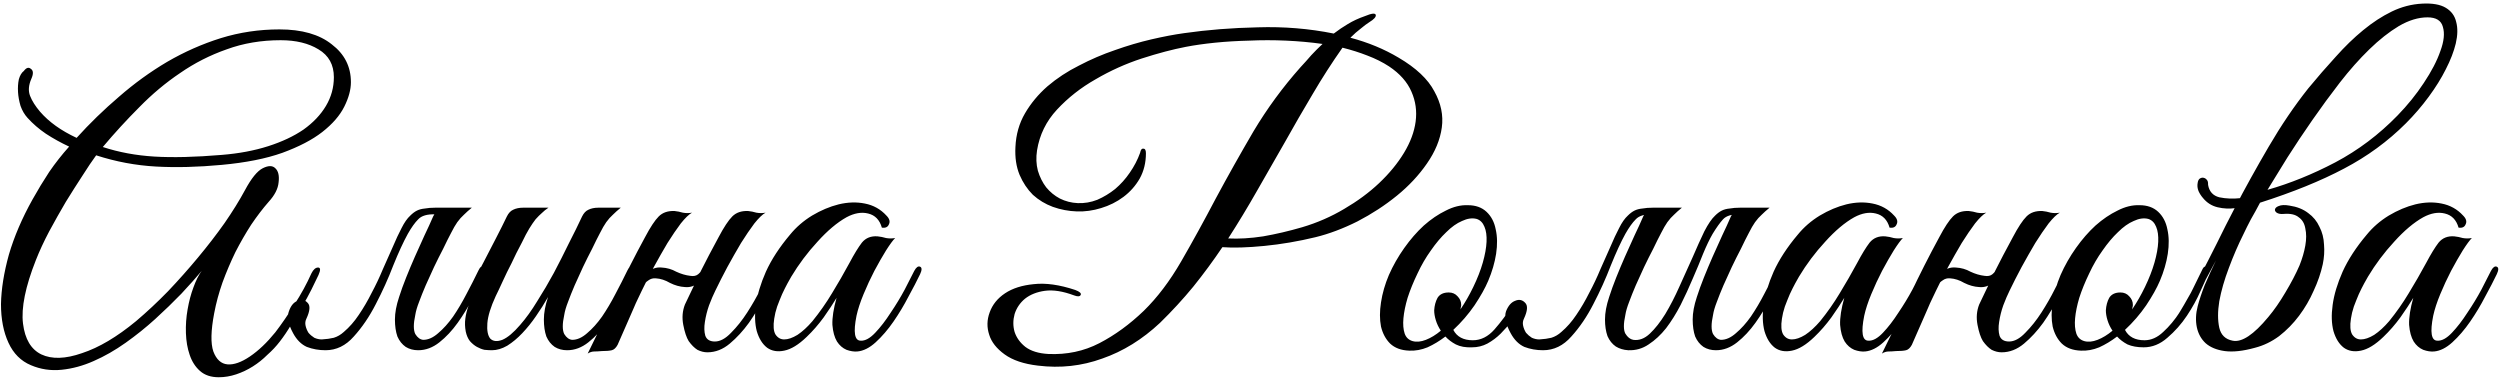 <?xml version="1.0" encoding="UTF-8"?> <svg xmlns="http://www.w3.org/2000/svg" width="385" height="59" viewBox="0 0 385 59" fill="none"><path d="M54.04 12.656C54.04 13.808 53.699 15.067 53.016 16.432C52.333 17.797 51.203 19.099 49.624 20.336C48.088 21.531 46.04 22.597 43.48 23.536C40.963 24.432 37.848 25.051 34.136 25.392C30.509 25.733 27.139 25.819 24.024 25.648C20.909 25.477 17.837 24.901 14.808 23.92C14.211 24.731 13.507 25.776 12.696 27.056C11.885 28.293 11.032 29.637 10.136 31.088C9.283 32.539 8.429 34.053 7.576 35.632C6.765 37.168 6.083 38.64 5.528 40.048C3.907 44.144 3.245 47.408 3.544 49.84C3.843 52.229 4.781 53.808 6.36 54.576C7.981 55.344 10.072 55.28 12.632 54.384C15.235 53.531 18.008 51.888 20.952 49.456C22.616 48.048 24.259 46.512 25.88 44.848C27.501 43.141 29.037 41.413 30.488 39.664C31.981 37.872 33.347 36.101 34.584 34.352C35.821 32.56 36.867 30.875 37.72 29.296C38.701 27.461 39.619 26.331 40.472 25.904C41.325 25.477 41.965 25.477 42.392 25.904C42.861 26.331 43.032 27.056 42.904 28.08C42.819 29.061 42.307 30.064 41.368 31.088C40.472 32.112 39.576 33.285 38.68 34.608C37.827 35.931 37.016 37.339 36.248 38.832C35.523 40.325 34.861 41.883 34.264 43.504C33.709 45.083 33.283 46.661 32.984 48.24C32.472 50.928 32.429 52.891 32.856 54.128C33.325 55.365 34.051 56.027 35.032 56.112C36.013 56.197 37.165 55.792 38.488 54.896C39.811 54 41.112 52.763 42.392 51.184C43.373 49.904 44.355 48.475 45.336 46.896C46.36 45.317 47.235 43.717 47.96 42.096C48.259 41.499 48.6 41.2 48.984 41.2C49.368 41.2 49.389 41.584 49.048 42.352C48.749 42.992 48.387 43.739 47.96 44.592C47.533 45.445 47.043 46.341 46.488 47.28C45.976 48.176 45.421 49.093 44.824 50.032C44.269 50.971 43.693 51.824 43.096 52.592C42.541 53.317 41.901 54 41.176 54.64C40.493 55.323 39.747 55.92 38.936 56.432C38.125 56.944 37.272 57.349 36.376 57.648C35.48 57.947 34.584 58.096 33.688 58.096C32.493 58.096 31.533 57.776 30.808 57.136C30.083 56.496 29.549 55.664 29.208 54.64C28.867 53.659 28.675 52.549 28.632 51.312C28.589 50.075 28.675 48.859 28.888 47.664C29.101 46.427 29.4 45.296 29.784 44.272C30.168 43.205 30.595 42.352 31.064 41.712C30.211 42.736 29.165 43.909 27.928 45.232C26.691 46.512 25.347 47.813 23.896 49.136C22.488 50.416 20.973 51.632 19.352 52.784C17.731 53.936 16.088 54.875 14.424 55.6C12.803 56.325 11.16 56.773 9.496 56.944C7.832 57.115 6.253 56.88 4.76 56.24C3.224 55.6 2.072 54.448 1.304 52.784C0.536 51.12 0.152 49.136 0.152 46.832C0.195 44.528 0.6 41.989 1.368 39.216C2.179 36.443 3.395 33.605 5.016 30.704C5.827 29.253 6.68 27.845 7.576 26.48C8.515 25.115 9.539 23.813 10.648 22.576C9.368 21.979 8.173 21.317 7.064 20.592C5.997 19.867 5.059 19.056 4.248 18.16C3.779 17.648 3.416 17.029 3.16 16.304C2.947 15.579 2.819 14.875 2.776 14.192C2.733 13.467 2.776 12.805 2.904 12.208C3.075 11.611 3.331 11.184 3.672 10.928C4.056 10.416 4.419 10.309 4.76 10.608C5.144 10.864 5.165 11.376 4.824 12.144C4.397 13.125 4.333 14 4.632 14.768C4.931 15.536 5.443 16.347 6.168 17.2C7.533 18.779 9.411 20.123 11.8 21.232C13.805 19.013 15.981 16.901 18.328 14.896C20.675 12.848 23.149 11.056 25.752 9.52C28.397 7.984 31.149 6.768 34.008 5.872C36.909 4.976 39.917 4.528 43.032 4.528C46.488 4.528 49.176 5.296 51.096 6.832C53.059 8.325 54.04 10.267 54.04 12.656ZM51.416 11.888C51.416 9.968 50.627 8.539 49.048 7.6C47.512 6.661 45.571 6.192 43.224 6.192C40.237 6.192 37.464 6.661 34.904 7.6C32.344 8.496 29.955 9.712 27.736 11.248C25.517 12.741 23.427 14.491 21.464 16.496C19.501 18.459 17.624 20.507 15.832 22.64C18.307 23.451 20.952 23.941 23.768 24.112C26.627 24.283 30.083 24.197 34.136 23.856C36.781 23.643 39.171 23.195 41.304 22.512C43.437 21.829 45.251 20.976 46.744 19.952C48.237 18.885 49.389 17.669 50.2 16.304C51.011 14.939 51.416 13.467 51.416 11.888ZM66.707 33.328C66.963 32.816 67.282 32.475 67.666 32.304C68.093 32.091 68.605 31.984 69.203 31.984H72.659C72.189 32.368 71.784 32.731 71.442 33.072C71.101 33.371 70.76 33.755 70.418 34.224C70.12 34.651 69.8 35.205 69.459 35.888C69.117 36.528 68.712 37.339 68.243 38.32C67.773 39.216 67.304 40.155 66.835 41.136C66.408 42.075 65.981 43.013 65.555 43.952C65.171 44.848 64.829 45.701 64.531 46.512C64.232 47.28 64.04 47.941 63.955 48.496C63.656 49.861 63.656 50.843 63.955 51.44C64.296 51.995 64.701 52.293 65.171 52.336C65.939 52.336 66.707 51.995 67.475 51.312C68.285 50.629 69.053 49.776 69.778 48.752C70.504 47.685 71.186 46.533 71.826 45.296C72.509 44.016 73.128 42.8 73.683 41.648C73.939 41.093 74.216 40.901 74.514 41.072C74.856 41.2 74.877 41.584 74.579 42.224C74.067 43.333 73.469 44.571 72.787 45.936C72.104 47.259 71.336 48.517 70.483 49.712C69.629 50.907 68.691 51.909 67.666 52.72C66.642 53.531 65.555 53.936 64.403 53.936C63.677 53.936 63.037 53.765 62.483 53.424C61.928 53.04 61.501 52.507 61.203 51.824C60.947 51.099 60.819 50.224 60.819 49.2C60.819 48.176 61.032 47.024 61.459 45.744C61.757 44.805 62.12 43.803 62.547 42.736C62.973 41.669 63.421 40.603 63.891 39.536C64.403 38.427 64.893 37.339 65.362 36.272C65.874 35.205 66.323 34.224 66.707 33.328ZM52.947 51.12C53.8 50.395 54.568 49.52 55.251 48.496C55.976 47.429 56.637 46.299 57.234 45.104C57.874 43.909 58.45 42.693 58.962 41.456C59.517 40.219 60.029 39.067 60.498 38C60.968 36.891 61.416 35.931 61.843 35.12C62.269 34.267 62.717 33.627 63.187 33.2C63.528 32.859 63.869 32.603 64.21 32.432C64.552 32.261 64.957 32.155 65.427 32.112C65.896 32.027 66.429 31.984 67.026 31.984C67.666 31.984 68.456 31.984 69.394 31.984C69.565 31.984 69.587 32.048 69.459 32.176C69.331 32.261 69.138 32.368 68.882 32.496C68.626 32.624 68.306 32.752 67.922 32.88C67.581 32.965 67.282 33.008 67.026 33.008C65.789 32.965 64.915 33.221 64.403 33.776C63.891 34.288 63.357 35.035 62.803 36.016C62.12 37.253 61.373 38.875 60.562 40.88C59.794 42.885 58.898 44.869 57.874 46.832C56.893 48.752 55.763 50.416 54.483 51.824C53.245 53.232 51.794 53.936 50.13 53.936C49.106 53.936 48.147 53.765 47.251 53.424C46.397 53.04 45.693 52.336 45.139 51.312C44.37 49.904 44.157 48.773 44.498 47.92C44.797 47.067 45.245 46.533 45.843 46.32C46.44 46.064 46.952 46.171 47.379 46.64C47.805 47.067 47.741 47.877 47.187 49.072C47.016 49.413 46.973 49.776 47.059 50.16C47.144 50.544 47.293 50.907 47.507 51.248C47.763 51.547 48.061 51.803 48.403 52.016C48.786 52.187 49.17 52.272 49.554 52.272C50.28 52.229 50.898 52.144 51.41 52.016C51.965 51.845 52.477 51.547 52.947 51.12ZM97.517 42.224C97.005 43.333 96.408 44.571 95.725 45.936C95.042 47.259 94.274 48.517 93.421 49.712C92.568 50.907 91.629 51.909 90.605 52.72C89.581 53.531 88.493 53.936 87.341 53.936C86.616 53.936 85.976 53.765 85.421 53.424C84.866 53.04 84.44 52.507 84.141 51.824C83.885 51.099 83.757 50.224 83.757 49.2C83.757 48.176 83.97 47.024 84.397 45.744C83.842 46.725 83.224 47.707 82.541 48.688C81.901 49.627 81.197 50.501 80.429 51.312C79.704 52.08 78.936 52.72 78.125 53.232C77.314 53.701 76.525 53.936 75.757 53.936C75.416 53.936 75.032 53.915 74.605 53.872C74.221 53.787 73.837 53.637 73.453 53.424C73.069 53.211 72.706 52.912 72.365 52.528C72.066 52.144 71.853 51.653 71.725 51.056C71.597 50.373 71.576 49.712 71.661 49.072C71.746 48.432 71.896 47.813 72.109 47.216C72.365 46.576 72.642 45.979 72.941 45.424C73.282 44.827 73.602 44.229 73.901 43.632C73.688 43.632 73.474 43.568 73.261 43.44C73.09 43.312 73.112 43.035 73.325 42.608C73.538 42.267 73.73 41.904 73.901 41.52C74.072 41.136 74.264 40.752 74.477 40.368C75.117 39.131 75.757 37.893 76.397 36.656C77.037 35.419 77.592 34.309 78.061 33.328C78.317 32.816 78.637 32.475 79.021 32.304C79.448 32.091 79.96 31.984 80.557 31.984H84.461C84.077 32.24 83.736 32.517 83.437 32.816C83.138 33.072 82.818 33.392 82.477 33.776C82.178 34.16 81.858 34.629 81.517 35.184C81.176 35.739 80.792 36.464 80.365 37.36C79.768 38.469 79.234 39.536 78.765 40.56C78.296 41.456 77.848 42.373 77.421 43.312C76.994 44.251 76.632 45.019 76.333 45.616C75.565 47.28 75.138 48.667 75.053 49.776C74.968 50.885 75.117 51.675 75.501 52.144C75.928 52.571 76.546 52.635 77.357 52.336C78.168 51.995 79.085 51.227 80.109 50.032C81.005 49.008 81.88 47.792 82.733 46.384C83.629 44.976 84.482 43.525 85.293 42.032C86.104 40.496 86.872 38.981 87.597 37.488C88.365 35.995 89.048 34.608 89.645 33.328C89.901 32.816 90.221 32.475 90.605 32.304C91.032 32.091 91.544 31.984 92.141 31.984H95.597C95.128 32.368 94.722 32.731 94.381 33.072C94.04 33.371 93.698 33.755 93.357 34.224C93.058 34.651 92.738 35.205 92.397 35.888C92.056 36.528 91.65 37.339 91.181 38.32C90.712 39.216 90.242 40.155 89.773 41.136C89.346 42.075 88.92 43.013 88.493 43.952C88.109 44.848 87.768 45.701 87.469 46.512C87.17 47.28 86.978 47.941 86.893 48.496C86.594 49.861 86.594 50.843 86.893 51.44C87.234 51.995 87.64 52.293 88.109 52.336C88.877 52.336 89.645 51.995 90.413 51.312C91.224 50.629 91.992 49.776 92.717 48.752C93.442 47.685 94.125 46.533 94.765 45.296C95.448 44.016 96.066 42.8 96.621 41.648C96.877 41.093 97.154 40.901 97.453 41.072C97.794 41.2 97.816 41.584 97.517 42.224ZM98.824 44.784C98.568 45.339 98.355 45.787 98.184 46.128C98.013 46.469 97.821 46.896 97.608 47.408C97.395 47.92 97.096 48.603 96.712 49.456C96.328 50.309 95.795 51.525 95.112 53.104C94.856 53.573 94.557 53.851 94.216 53.936C93.875 54.021 93.363 54.064 92.68 54.064C92.211 54.107 91.827 54.128 91.528 54.128C91.187 54.128 90.845 54.235 90.504 54.448C92.04 51.376 93.491 48.347 94.856 45.36C96.264 42.373 97.757 39.429 99.336 36.528C100.147 34.992 100.851 33.925 101.448 33.328C102.045 32.731 102.856 32.453 103.88 32.496C104.307 32.539 104.733 32.624 105.16 32.752C105.629 32.837 106.099 32.837 106.568 32.752C106.099 33.008 105.523 33.563 104.84 34.416C104.2 35.269 103.517 36.272 102.792 37.424C102.109 38.576 101.405 39.813 100.68 41.136C99.997 42.416 99.379 43.632 98.824 44.784ZM110.152 44.784C109.853 45.381 109.533 46.128 109.192 47.024C108.893 47.877 108.68 48.731 108.552 49.584C108.424 50.395 108.445 51.099 108.616 51.696C108.829 52.293 109.32 52.592 110.088 52.592C110.899 52.592 111.731 52.144 112.584 51.248C113.48 50.352 114.312 49.307 115.08 48.112C115.848 46.917 116.531 45.723 117.128 44.528C117.768 43.291 118.259 42.331 118.6 41.648C118.856 41.093 119.133 40.901 119.432 41.072C119.773 41.2 119.795 41.584 119.496 42.224C119.027 43.205 118.429 44.379 117.704 45.744C117.021 47.109 116.232 48.432 115.336 49.712C114.44 50.949 113.459 52.016 112.392 52.912C111.325 53.808 110.173 54.256 108.936 54.256C108.424 54.256 107.912 54.128 107.4 53.872C106.931 53.573 106.483 53.125 106.056 52.528C105.715 51.973 105.437 51.141 105.224 50.032C105.011 48.923 105.096 47.877 105.48 46.896C105.992 45.829 106.44 44.891 106.824 44.08C107.208 43.227 107.592 42.416 107.976 41.648C108.36 40.88 108.765 40.091 109.192 39.28C109.619 38.469 110.109 37.552 110.664 36.528C111.475 34.992 112.179 33.925 112.776 33.328C113.373 32.731 114.184 32.453 115.208 32.496C115.635 32.539 116.061 32.624 116.488 32.752C116.957 32.837 117.427 32.837 117.896 32.752C117.427 33.008 116.851 33.563 116.168 34.416C115.528 35.269 114.845 36.272 114.12 37.424C113.437 38.576 112.733 39.813 112.008 41.136C111.325 42.416 110.707 43.632 110.152 44.784ZM109.064 41.264C108.808 41.989 108.36 42.693 107.72 43.376C107.08 44.016 106.333 44.293 105.48 44.208C104.712 44.165 103.944 43.952 103.176 43.568C102.451 43.141 101.725 42.907 101 42.864C100.573 42.821 100.189 42.928 99.848 43.184C99.507 43.397 99.251 43.675 99.08 44.016C99.037 44.101 98.867 44.144 98.568 44.144C98.269 44.144 98.163 44.08 98.248 43.952C98.589 43.312 99.059 42.672 99.656 42.032C100.296 41.392 101.043 41.115 101.896 41.2C102.707 41.243 103.453 41.456 104.136 41.84C104.861 42.181 105.587 42.395 106.312 42.48C106.824 42.565 107.229 42.48 107.528 42.224C107.827 41.968 108.083 41.648 108.296 41.264C108.381 41.179 108.552 41.136 108.808 41.136C109.064 41.136 109.149 41.179 109.064 41.264ZM141.694 42.224C141.225 43.205 140.627 44.357 139.902 45.68C139.219 47.003 138.451 48.283 137.598 49.52C136.745 50.757 135.827 51.824 134.846 52.72C133.907 53.573 132.969 54.043 132.03 54.128C131.518 54.171 130.963 54.085 130.366 53.872C129.769 53.616 129.278 53.189 128.894 52.592C128.51 51.952 128.275 51.099 128.19 50.032C128.147 48.923 128.361 47.536 128.83 45.872C128.318 46.725 127.657 47.728 126.846 48.88C126.035 49.989 125.161 50.992 124.222 51.888C122.985 53.083 121.833 53.787 120.766 54C119.742 54.213 118.867 54.064 118.142 53.552C117.417 52.997 116.883 52.144 116.542 50.992C116.243 49.84 116.201 48.496 116.414 46.96C116.627 45.381 117.139 43.675 117.95 41.84C118.803 39.963 120.041 38.064 121.662 36.144C122.601 34.992 123.731 34.011 125.054 33.2C126.419 32.389 127.785 31.813 129.15 31.472C130.558 31.131 131.902 31.088 133.182 31.344C134.505 31.6 135.614 32.219 136.51 33.2C136.979 33.669 137.107 34.117 136.894 34.544C136.723 34.971 136.361 35.141 135.806 35.056C135.465 33.861 134.761 33.136 133.694 32.88C132.67 32.624 131.561 32.816 130.366 33.456C128.915 34.267 127.422 35.525 125.886 37.232C124.35 38.896 123.006 40.688 121.854 42.608C121.726 42.821 121.534 43.163 121.278 43.632C121.022 44.101 120.745 44.656 120.446 45.296C120.19 45.893 119.934 46.533 119.678 47.216C119.465 47.856 119.315 48.475 119.23 49.072C119.059 50.181 119.123 50.992 119.422 51.504C119.763 52.016 120.211 52.272 120.766 52.272C121.363 52.272 122.046 52.037 122.814 51.568C123.582 51.056 124.35 50.352 125.118 49.456C126.227 48.091 127.23 46.661 128.126 45.168C129.065 43.632 129.961 42.075 130.814 40.496C131.539 39.131 132.179 38.085 132.734 37.36C133.331 36.635 134.142 36.315 135.166 36.4C135.593 36.443 136.019 36.528 136.446 36.656C136.915 36.741 137.385 36.741 137.854 36.656C137.513 36.997 137.043 37.637 136.446 38.576C135.891 39.472 135.294 40.517 134.654 41.712C134.057 42.864 133.502 44.059 132.99 45.296C132.478 46.533 132.115 47.643 131.902 48.624C131.39 51.184 131.603 52.464 132.542 52.464C133.225 52.507 133.971 52.101 134.782 51.248C135.593 50.395 136.382 49.371 137.15 48.176C137.961 46.981 138.686 45.787 139.326 44.592C139.966 43.355 140.457 42.395 140.798 41.712C141.097 41.157 141.395 40.944 141.694 41.072C141.993 41.2 141.993 41.584 141.694 42.224ZM215.384 8.88C218.072 10.459 219.906 12.187 220.888 14.064C221.912 15.899 222.296 17.755 222.04 19.632C221.784 21.509 221.016 23.365 219.736 25.2C218.498 26.992 216.962 28.635 215.128 30.128C213.293 31.621 211.266 32.944 209.048 34.096C206.829 35.205 204.674 36.016 202.584 36.528C199.938 37.168 197.314 37.616 194.712 37.872C192.109 38.128 189.954 38.192 188.248 38.064C186.84 40.155 185.346 42.181 183.768 44.144C182.189 46.064 180.482 47.92 178.648 49.712C175.917 52.272 172.952 54.107 169.752 55.216C166.594 56.368 163.288 56.731 159.832 56.304C157.656 56.048 155.949 55.472 154.712 54.576C153.474 53.68 152.685 52.677 152.343 51.568C151.959 50.416 151.981 49.264 152.407 48.112C152.834 46.917 153.623 45.936 154.776 45.168C155.928 44.4 157.4 43.931 159.192 43.76C161.026 43.547 163.16 43.845 165.592 44.656C166.274 44.912 166.552 45.168 166.424 45.424C166.296 45.68 165.954 45.701 165.4 45.488C163.693 44.848 162.2 44.613 160.92 44.784C159.682 44.955 158.658 45.36 157.848 46C157.08 46.64 156.546 47.429 156.248 48.368C155.992 49.307 155.992 50.224 156.248 51.12C156.546 52.016 157.101 52.784 157.911 53.424C158.765 54.064 159.938 54.427 161.432 54.512C164.29 54.64 166.914 54.085 169.304 52.848C171.693 51.611 173.976 49.947 176.152 47.856C178.242 45.808 180.162 43.269 181.912 40.24C183.661 37.211 185.432 33.989 187.224 30.576C189.058 27.163 191 23.707 193.048 20.208C195.138 16.709 197.549 13.424 200.28 10.352C200.877 9.712 201.432 9.093 201.944 8.496C202.498 7.899 203.074 7.323 203.672 6.768C201.837 6.512 199.96 6.341 198.04 6.256C196.12 6.171 194.242 6.171 192.408 6.256C190.573 6.299 188.802 6.405 187.096 6.576C185.432 6.747 183.938 6.96 182.616 7.216C180.61 7.6 178.349 8.197 175.832 9.008C173.357 9.819 170.989 10.885 168.728 12.208C166.466 13.488 164.482 15.045 162.776 16.88C161.112 18.672 160.088 20.763 159.704 23.152C159.533 24.261 159.576 25.307 159.832 26.288C160.13 27.269 160.557 28.123 161.112 28.848C161.709 29.573 162.413 30.149 163.224 30.576C164.077 31.003 164.994 31.237 165.976 31.28C167 31.323 168.002 31.152 168.984 30.768C169.965 30.341 170.882 29.787 171.736 29.104C172.589 28.379 173.336 27.547 173.976 26.608C174.658 25.627 175.192 24.603 175.576 23.536C175.661 23.067 175.832 22.853 176.088 22.896C176.344 22.896 176.472 23.131 176.472 23.6C176.472 25.051 176.152 26.352 175.512 27.504C174.872 28.613 174.04 29.552 173.016 30.32C171.992 31.088 170.84 31.664 169.56 32.048C168.322 32.432 167.085 32.603 165.848 32.56C164.568 32.517 163.33 32.283 162.135 31.856C160.984 31.429 159.96 30.811 159.064 30C158.21 29.147 157.528 28.123 157.016 26.928C156.504 25.691 156.29 24.261 156.376 22.64C156.461 20.72 156.952 18.992 157.848 17.456C158.744 15.92 159.896 14.533 161.304 13.296C162.754 12.059 164.376 10.992 166.168 10.096C167.96 9.157 169.794 8.368 171.672 7.728C173.592 7.045 175.469 6.491 177.304 6.064C179.138 5.637 180.824 5.317 182.36 5.104C185.944 4.592 189.72 4.293 193.688 4.208C197.698 4.08 201.602 4.4 205.4 5.168C206.125 4.613 206.85 4.123 207.576 3.696C208.344 3.227 209.218 2.821 210.2 2.48C211.224 2.053 211.778 1.989 211.864 2.288C211.949 2.587 211.608 2.971 210.84 3.44C210.498 3.653 210.072 3.973 209.56 4.4C209.048 4.784 208.514 5.253 207.96 5.808C210.69 6.533 213.165 7.557 215.384 8.88ZM213.912 10.224C212.93 9.584 211.821 9.029 210.584 8.56C209.389 8.091 208.109 7.685 206.744 7.344C205.122 9.648 203.586 12.037 202.136 14.512C200.685 16.944 199.256 19.419 197.848 21.936C196.44 24.411 195.01 26.907 193.56 29.424C192.152 31.899 190.68 34.331 189.144 36.72C190.765 36.805 192.557 36.699 194.52 36.4C196.482 36.059 198.488 35.589 200.536 34.992C202.84 34.309 204.994 33.371 207 32.176C209.048 30.981 210.84 29.659 212.376 28.208C213.954 26.715 215.234 25.157 216.216 23.536C217.197 21.915 217.794 20.315 218.007 18.736C218.221 17.115 218.008 15.579 217.368 14.128C216.728 12.635 215.576 11.333 213.912 10.224ZM222.593 51.824C221.697 52.507 220.78 53.061 219.841 53.488C218.902 53.872 217.964 54.043 217.025 54C215.788 53.957 214.806 53.595 214.081 52.912C213.398 52.229 212.929 51.355 212.673 50.288C212.46 49.179 212.46 47.941 212.673 46.576C212.886 45.168 213.292 43.76 213.889 42.352C214.529 40.901 215.318 39.515 216.257 38.192C217.196 36.869 218.198 35.717 219.265 34.736C220.374 33.755 221.505 32.987 222.657 32.432C223.809 31.835 224.94 31.557 226.049 31.6C227.244 31.6 228.204 31.941 228.929 32.624C229.654 33.307 230.124 34.203 230.337 35.312C230.593 36.421 230.614 37.68 230.401 39.088C230.188 40.453 229.782 41.84 229.185 43.248C228.716 44.357 228.012 45.616 227.073 47.024C226.134 48.389 225.046 49.648 223.809 50.8C224.364 51.867 225.366 52.4 226.817 52.4C228.054 52.4 229.164 51.845 230.145 50.736C231.126 49.627 232.108 48.304 233.089 46.768C233.302 46.469 233.58 46.384 233.921 46.512C234.305 46.597 234.369 46.875 234.113 47.344C233.772 47.984 233.345 48.667 232.833 49.392C232.321 50.075 231.745 50.736 231.105 51.376C230.508 51.973 229.825 52.485 229.057 52.912C228.332 53.296 227.542 53.488 226.689 53.488C225.708 53.531 224.876 53.381 224.193 53.04C223.553 52.699 223.02 52.293 222.593 51.824ZM227.393 33.712C226.71 33.541 225.964 33.648 225.153 34.032C224.342 34.373 223.532 34.949 222.721 35.76C221.91 36.528 221.121 37.467 220.353 38.576C219.585 39.643 218.902 40.816 218.305 42.096C217.665 43.419 217.153 44.677 216.769 45.872C216.428 47.024 216.214 48.069 216.129 49.008C216.044 49.947 216.108 50.736 216.321 51.376C216.534 51.973 216.94 52.357 217.537 52.528C218.134 52.699 218.817 52.635 219.585 52.336C220.353 52.037 221.121 51.568 221.889 50.928C221.548 50.416 221.292 49.883 221.121 49.328C220.95 48.773 220.865 48.261 220.865 47.792C220.908 47.067 221.078 46.427 221.377 45.872C221.718 45.317 222.294 45.04 223.105 45.04C223.66 45.04 224.108 45.232 224.449 45.616C224.833 46 225.025 46.448 225.025 46.96C225.025 47.088 225.004 47.216 224.961 47.344C224.961 47.429 224.94 47.536 224.897 47.664C225.622 46.597 226.284 45.445 226.881 44.208C227.521 42.885 228.012 41.627 228.353 40.432C228.694 39.237 228.886 38.171 228.929 37.232C228.972 36.293 228.865 35.525 228.609 34.928C228.353 34.288 227.948 33.883 227.393 33.712ZM250.753 53.936C250.028 53.893 249.388 53.701 248.833 53.36C248.278 52.976 247.852 52.443 247.553 51.76C247.297 51.035 247.169 50.181 247.169 49.2C247.169 48.176 247.382 47.024 247.809 45.744C248.108 44.805 248.47 43.803 248.897 42.736C249.324 41.669 249.772 40.603 250.241 39.536C250.753 38.427 251.244 37.339 251.713 36.272C252.225 35.205 252.673 34.224 253.057 33.328C253.313 32.816 253.633 32.475 254.017 32.304C254.444 32.091 254.956 31.984 255.553 31.984H259.009C258.54 32.368 258.134 32.731 257.793 33.072C257.452 33.371 257.11 33.755 256.769 34.224C256.47 34.651 256.15 35.205 255.809 35.888C255.468 36.528 255.062 37.339 254.593 38.32C254.124 39.216 253.654 40.155 253.185 41.136C252.758 42.075 252.332 43.013 251.905 43.952C251.521 44.848 251.18 45.701 250.881 46.512C250.582 47.28 250.39 47.941 250.305 48.496C250.006 49.861 250.006 50.821 250.305 51.376C250.646 51.931 251.052 52.251 251.521 52.336C252.417 52.464 253.27 52.144 254.081 51.376C254.892 50.608 255.681 49.605 256.449 48.368C257.217 47.088 257.942 45.68 258.625 44.144C259.35 42.565 260.033 41.051 260.673 39.6C261.313 38.107 261.91 36.784 262.465 35.632C263.062 34.48 263.617 33.669 264.129 33.2C264.47 32.859 264.812 32.603 265.153 32.432C265.494 32.261 265.9 32.155 266.369 32.112C266.838 32.027 267.372 31.984 267.969 31.984C268.609 31.984 269.398 31.984 270.337 31.984C270.508 31.984 270.529 32.048 270.401 32.176C270.273 32.261 270.081 32.368 269.825 32.496C269.569 32.624 269.249 32.752 268.865 32.88C268.524 32.965 268.225 33.008 267.969 33.008C266.732 32.965 265.857 33.221 265.345 33.776C264.876 34.288 264.342 35.035 263.745 36.016C263.276 36.827 262.785 37.851 262.273 39.088C261.804 40.283 261.27 41.563 260.673 42.928C260.118 44.251 259.5 45.595 258.817 46.96C258.134 48.283 257.388 49.477 256.577 50.544C255.766 51.568 254.87 52.4 253.889 53.04C252.95 53.68 251.905 53.979 250.753 53.936ZM240.449 51.12C241.302 50.395 242.07 49.52 242.753 48.496C243.478 47.429 244.14 46.299 244.737 45.104C245.377 43.909 245.953 42.693 246.465 41.456C247.02 40.219 247.532 39.067 248.001 38C248.47 36.891 248.918 35.931 249.345 35.12C249.772 34.267 250.22 33.627 250.689 33.2C251.03 32.859 251.372 32.603 251.713 32.432C252.054 32.261 252.46 32.155 252.929 32.112C253.398 32.027 253.932 31.984 254.529 31.984C255.169 31.984 255.958 31.984 256.897 31.984C257.068 31.984 257.089 32.048 256.961 32.176C256.833 32.261 256.641 32.368 256.385 32.496C256.129 32.624 255.809 32.752 255.425 32.88C255.084 32.965 254.785 33.008 254.529 33.008C253.292 32.965 252.417 33.221 251.905 33.776C251.393 34.288 250.86 35.035 250.305 36.016C249.622 37.253 248.876 38.875 248.065 40.88C247.297 42.885 246.401 44.869 245.377 46.832C244.396 48.752 243.265 50.416 241.985 51.824C240.748 53.232 239.297 53.936 237.633 53.936C236.609 53.936 235.649 53.765 234.753 53.424C233.9 53.04 233.196 52.336 232.641 51.312C231.873 49.904 231.638 48.773 231.937 47.92C232.278 47.067 232.748 46.533 233.345 46.32C233.942 46.064 234.454 46.171 234.881 46.64C235.308 47.067 235.244 47.877 234.689 49.072C234.518 49.413 234.476 49.776 234.561 50.16C234.646 50.544 234.796 50.907 235.009 51.248C235.265 51.547 235.564 51.803 235.905 52.016C236.289 52.187 236.673 52.272 237.057 52.272C237.782 52.229 238.401 52.144 238.913 52.016C239.468 51.845 239.98 51.547 240.449 51.12ZM266.561 33.328C266.817 32.816 267.137 32.475 267.521 32.304C267.948 32.091 268.46 31.984 269.057 31.984H272.513C272.044 32.368 271.638 32.731 271.297 33.072C270.956 33.371 270.614 33.755 270.273 34.224C269.974 34.651 269.654 35.205 269.313 35.888C268.972 36.528 268.566 37.339 268.097 38.32C267.628 39.216 267.158 40.155 266.689 41.136C266.262 42.075 265.836 43.013 265.409 43.952C265.025 44.848 264.684 45.701 264.385 46.512C264.086 47.28 263.894 47.941 263.809 48.496C263.51 49.861 263.51 50.843 263.809 51.44C264.15 51.995 264.556 52.293 265.025 52.336C265.793 52.336 266.561 51.995 267.329 51.312C268.14 50.629 268.908 49.776 269.633 48.752C270.358 47.685 271.041 46.533 271.681 45.296C272.364 44.016 272.982 42.8 273.537 41.648C273.793 41.093 274.07 40.901 274.369 41.072C274.71 41.2 274.732 41.584 274.433 42.224C273.921 43.333 273.324 44.571 272.641 45.936C271.958 47.259 271.19 48.517 270.337 49.712C269.484 50.907 268.545 51.909 267.521 52.72C266.497 53.531 265.409 53.936 264.257 53.936C263.532 53.936 262.892 53.765 262.337 53.424C261.782 53.04 261.356 52.507 261.057 51.824C260.801 51.099 260.673 50.224 260.673 49.2C260.673 48.176 260.886 47.024 261.313 45.744C261.612 44.805 261.974 43.803 262.401 42.736C262.828 41.669 263.276 40.603 263.745 39.536C264.257 38.427 264.748 37.339 265.217 36.272C265.729 35.205 266.177 34.224 266.561 33.328ZM296.882 42.224C296.412 43.205 295.815 44.357 295.09 45.68C294.407 47.003 293.639 48.283 292.786 49.52C291.932 50.757 291.015 51.824 290.034 52.72C289.095 53.573 288.156 54.043 287.218 54.128C286.706 54.171 286.151 54.085 285.554 53.872C284.956 53.616 284.466 53.189 284.082 52.592C283.698 51.952 283.463 51.099 283.378 50.032C283.335 48.923 283.548 47.536 284.018 45.872C283.506 46.725 282.844 47.728 282.034 48.88C281.223 49.989 280.348 50.992 279.41 51.888C278.172 53.083 277.02 53.787 275.954 54C274.93 54.213 274.055 54.064 273.33 53.552C272.604 52.997 272.071 52.144 271.73 50.992C271.431 49.84 271.388 48.496 271.602 46.96C271.815 45.381 272.327 43.675 273.138 41.84C273.991 39.963 275.228 38.064 276.85 36.144C277.788 34.992 278.919 34.011 280.242 33.2C281.607 32.389 282.972 31.813 284.338 31.472C285.746 31.131 287.09 31.088 288.37 31.344C289.692 31.6 290.802 32.219 291.698 33.2C292.167 33.669 292.295 34.117 292.082 34.544C291.911 34.971 291.548 35.141 290.994 35.056C290.652 33.861 289.948 33.136 288.882 32.88C287.858 32.624 286.748 32.816 285.554 33.456C284.103 34.267 282.61 35.525 281.074 37.232C279.538 38.896 278.194 40.688 277.042 42.608C276.914 42.821 276.722 43.163 276.466 43.632C276.21 44.101 275.932 44.656 275.634 45.296C275.378 45.893 275.122 46.533 274.866 47.216C274.652 47.856 274.503 48.475 274.418 49.072C274.247 50.181 274.311 50.992 274.61 51.504C274.951 52.016 275.399 52.272 275.954 52.272C276.551 52.272 277.234 52.037 278.002 51.568C278.77 51.056 279.538 50.352 280.306 49.456C281.415 48.091 282.418 46.661 283.314 45.168C284.252 43.632 285.148 42.075 286.002 40.496C286.727 39.131 287.367 38.085 287.922 37.36C288.519 36.635 289.33 36.315 290.354 36.4C290.78 36.443 291.207 36.528 291.634 36.656C292.103 36.741 292.572 36.741 293.042 36.656C292.7 36.997 292.231 37.637 291.634 38.576C291.079 39.472 290.482 40.517 289.842 41.712C289.244 42.864 288.69 44.059 288.178 45.296C287.666 46.533 287.303 47.643 287.09 48.624C286.578 51.184 286.791 52.464 287.73 52.464C288.412 52.507 289.159 52.101 289.97 51.248C290.78 50.395 291.57 49.371 292.338 48.176C293.148 46.981 293.874 45.787 294.514 44.592C295.154 43.355 295.644 42.395 295.986 41.712C296.284 41.157 296.583 40.944 296.882 41.072C297.18 41.2 297.18 41.584 296.882 42.224ZM298.137 44.784C297.881 45.339 297.667 45.787 297.497 46.128C297.326 46.469 297.134 46.896 296.921 47.408C296.707 47.92 296.409 48.603 296.025 49.456C295.641 50.309 295.107 51.525 294.424 53.104C294.169 53.573 293.87 53.851 293.529 53.936C293.187 54.021 292.675 54.064 291.992 54.064C291.523 54.107 291.139 54.128 290.84 54.128C290.499 54.128 290.158 54.235 289.816 54.448C291.352 51.376 292.803 48.347 294.169 45.36C295.577 42.373 297.07 39.429 298.649 36.528C299.459 34.992 300.163 33.925 300.76 33.328C301.358 32.731 302.169 32.453 303.193 32.496C303.619 32.539 304.046 32.624 304.473 32.752C304.942 32.837 305.411 32.837 305.881 32.752C305.411 33.008 304.835 33.563 304.153 34.416C303.513 35.269 302.83 36.272 302.105 37.424C301.422 38.576 300.718 39.813 299.993 41.136C299.31 42.416 298.691 43.632 298.137 44.784ZM309.465 44.784C309.166 45.381 308.846 46.128 308.505 47.024C308.206 47.877 307.993 48.731 307.865 49.584C307.737 50.395 307.758 51.099 307.929 51.696C308.142 52.293 308.633 52.592 309.401 52.592C310.211 52.592 311.043 52.144 311.897 51.248C312.793 50.352 313.625 49.307 314.393 48.112C315.161 46.917 315.843 45.723 316.441 44.528C317.081 43.291 317.571 42.331 317.913 41.648C318.169 41.093 318.446 40.901 318.745 41.072C319.086 41.2 319.107 41.584 318.809 42.224C318.339 43.205 317.742 44.379 317.017 45.744C316.334 47.109 315.545 48.432 314.649 49.712C313.753 50.949 312.771 52.016 311.705 52.912C310.638 53.808 309.486 54.256 308.249 54.256C307.737 54.256 307.225 54.128 306.713 53.872C306.243 53.573 305.795 53.125 305.369 52.528C305.027 51.973 304.75 51.141 304.537 50.032C304.323 48.923 304.409 47.877 304.793 46.896C305.305 45.829 305.753 44.891 306.137 44.08C306.521 43.227 306.905 42.416 307.289 41.648C307.673 40.88 308.078 40.091 308.505 39.28C308.931 38.469 309.422 37.552 309.977 36.528C310.787 34.992 311.491 33.925 312.089 33.328C312.686 32.731 313.497 32.453 314.521 32.496C314.947 32.539 315.374 32.624 315.801 32.752C316.27 32.837 316.739 32.837 317.209 32.752C316.739 33.008 316.163 33.563 315.481 34.416C314.841 35.269 314.158 36.272 313.433 37.424C312.75 38.576 312.046 39.813 311.321 41.136C310.638 42.416 310.019 43.632 309.465 44.784ZM308.377 41.264C308.121 41.989 307.673 42.693 307.033 43.376C306.393 44.016 305.646 44.293 304.793 44.208C304.025 44.165 303.257 43.952 302.489 43.568C301.763 43.141 301.038 42.907 300.312 42.864C299.886 42.821 299.502 42.928 299.161 43.184C298.819 43.397 298.563 43.675 298.393 44.016C298.35 44.101 298.179 44.144 297.881 44.144C297.582 44.144 297.475 44.08 297.561 43.952C297.902 43.312 298.371 42.672 298.969 42.032C299.609 41.392 300.355 41.115 301.209 41.2C302.019 41.243 302.766 41.456 303.449 41.84C304.174 42.181 304.899 42.395 305.625 42.48C306.137 42.565 306.542 42.48 306.841 42.224C307.139 41.968 307.395 41.648 307.609 41.264C307.694 41.179 307.865 41.136 308.121 41.136C308.377 41.136 308.462 41.179 308.377 41.264ZM340.175 41.968C339.919 42.565 339.492 43.504 338.895 44.784C338.34 46.064 337.636 47.344 336.783 48.624C335.929 49.904 334.927 51.035 333.775 52.016C332.665 52.997 331.449 53.488 330.127 53.488C329.145 53.488 328.313 53.339 327.631 53.04C326.991 52.699 326.457 52.293 326.031 51.824C325.135 52.507 324.217 53.061 323.279 53.488C322.34 53.872 321.401 54.043 320.463 54C319.225 53.957 318.244 53.595 317.519 52.912C316.836 52.229 316.367 51.355 316.111 50.288C315.897 49.179 315.897 47.941 316.111 46.576C316.324 45.168 316.729 43.76 317.327 42.352C317.967 40.901 318.756 39.515 319.695 38.192C320.633 36.869 321.636 35.717 322.703 34.736C323.812 33.755 324.943 32.987 326.095 32.432C327.247 31.835 328.377 31.557 329.487 31.6C330.681 31.6 331.641 31.941 332.367 32.624C333.092 33.307 333.561 34.203 333.775 35.312C334.031 36.421 334.052 37.68 333.839 39.088C333.625 40.453 333.22 41.84 332.623 43.248C332.153 44.357 331.449 45.616 330.51 47.024C329.572 48.389 328.484 49.648 327.247 50.8C327.801 51.867 328.804 52.4 330.255 52.4C331.279 52.4 332.239 51.973 333.135 51.12C334.073 50.267 334.927 49.243 335.695 48.048C336.463 46.853 337.145 45.637 337.743 44.4C338.34 43.163 338.831 42.16 339.215 41.392C339.385 41.051 339.641 40.944 339.983 41.072C340.324 41.2 340.388 41.499 340.175 41.968ZM330.831 33.712C330.148 33.541 329.401 33.648 328.591 34.032C327.78 34.373 326.969 34.949 326.159 35.76C325.348 36.528 324.559 37.467 323.791 38.576C323.023 39.643 322.34 40.816 321.743 42.096C321.103 43.419 320.591 44.677 320.207 45.872C319.865 47.024 319.652 48.069 319.567 49.008C319.481 49.947 319.545 50.736 319.759 51.376C319.972 51.973 320.377 52.357 320.975 52.528C321.572 52.699 322.255 52.635 323.023 52.336C323.791 52.037 324.559 51.568 325.327 50.928C324.985 50.416 324.729 49.883 324.559 49.328C324.388 48.773 324.303 48.261 324.303 47.792C324.345 47.067 324.516 46.427 324.815 45.872C325.156 45.317 325.732 45.04 326.543 45.04C327.097 45.04 327.545 45.232 327.887 45.616C328.271 46 328.463 46.448 328.463 46.96C328.463 47.088 328.441 47.216 328.399 47.344C328.399 47.429 328.377 47.536 328.335 47.664C329.06 46.597 329.721 45.445 330.319 44.208C330.959 42.885 331.449 41.627 331.791 40.432C332.132 39.237 332.324 38.171 332.367 37.232C332.409 36.293 332.303 35.525 332.047 34.928C331.791 34.288 331.385 33.883 330.831 33.712ZM349.196 29.232C352.652 28.251 356.129 26.843 359.628 25.008C363.169 23.131 366.369 20.72 369.228 17.776C370.764 16.197 372.108 14.533 373.26 12.784C374.455 10.992 375.308 9.349 375.82 7.856C376.375 6.363 376.503 5.125 376.204 4.144C375.948 3.163 375.159 2.672 373.836 2.672C372.428 2.672 370.956 3.12 369.42 4.016C367.927 4.912 366.412 6.107 364.876 7.6C363.34 9.093 361.825 10.8 360.332 12.72C358.881 14.597 357.473 16.517 356.108 18.48C354.743 20.443 353.463 22.363 352.268 24.24C351.116 26.117 350.092 27.781 349.196 29.232ZM344.14 32.048C345.719 29.019 347.468 25.861 349.388 22.576C351.308 19.291 353.335 16.304 355.468 13.616C356.876 11.909 358.284 10.288 359.692 8.752C361.1 7.173 362.508 5.808 363.916 4.656C365.367 3.461 366.839 2.501 368.332 1.776C369.825 1.051 371.383 0.645 373.004 0.56C374.583 0.475 375.799 0.688 376.652 1.2C377.505 1.712 378.039 2.437 378.252 3.376C378.508 4.315 378.487 5.424 378.188 6.704C377.889 7.941 377.377 9.264 376.652 10.672C375.969 12.037 375.095 13.445 374.028 14.896C372.961 16.347 371.788 17.712 370.508 18.992C367.735 21.765 364.556 24.091 360.972 25.968C357.431 27.845 353.121 29.595 348.044 31.216C347.575 32.112 347.105 32.965 346.636 33.776C346.209 34.587 345.825 35.355 345.484 36.08C344.673 37.701 343.927 39.429 343.244 41.264C342.561 43.056 342.071 44.763 341.772 46.384C341.516 47.963 341.516 49.328 341.772 50.48C342.028 51.589 342.711 52.251 343.82 52.464C345.228 52.763 347.063 51.547 349.324 48.816C350.22 47.749 351.095 46.491 351.948 45.04C352.844 43.547 353.569 42.16 354.124 40.88C354.551 39.813 354.849 38.789 355.02 37.808C355.191 36.827 355.191 35.952 355.02 35.184C354.892 34.416 354.551 33.84 353.996 33.456C353.484 33.029 352.716 32.859 351.692 32.944C351.223 32.987 350.86 32.923 350.604 32.752C350.391 32.581 350.305 32.411 350.348 32.24C350.391 32.027 350.583 31.856 350.924 31.728C351.308 31.557 351.863 31.536 352.588 31.664C353.74 31.835 354.7 32.219 355.468 32.816C356.236 33.371 356.812 34.075 357.196 34.928C357.623 35.739 357.857 36.656 357.9 37.68C357.985 38.661 357.921 39.664 357.708 40.688C357.409 42.053 356.94 43.419 356.3 44.784C355.703 46.149 354.956 47.429 354.06 48.624C353.164 49.819 352.14 50.864 350.988 51.76C349.836 52.613 348.599 53.211 347.276 53.552C345.441 54.064 343.884 54.235 342.604 54.064C341.367 53.893 340.385 53.488 339.66 52.848C338.977 52.208 338.529 51.397 338.316 50.416C338.103 49.392 338.145 48.304 338.444 47.152C338.7 46.171 339.063 45.083 339.532 43.888C340.044 42.693 340.62 41.435 341.26 40.112C339.767 42.928 338.465 45.317 337.356 47.28C336.247 49.2 335.372 50.459 334.732 51.056C334.476 51.269 334.284 51.269 334.156 51.056C333.985 50.8 334.007 50.523 334.22 50.224C334.86 49.371 335.564 48.283 336.332 46.96C337.1 45.637 337.911 44.187 338.764 42.608C339.617 40.987 340.492 39.28 341.388 37.488C342.284 35.653 343.201 33.84 344.14 32.048ZM344.268 32.048C343.329 32.176 342.412 32.133 341.516 31.92C340.62 31.707 339.873 31.237 339.276 30.512C338.977 30.171 338.743 29.808 338.572 29.424C338.401 28.997 338.359 28.571 338.444 28.144C338.487 27.845 338.593 27.632 338.764 27.504C338.977 27.376 339.169 27.333 339.34 27.376C339.553 27.419 339.724 27.525 339.852 27.696C339.98 27.824 340.044 28.037 340.044 28.336V28.464C340.215 29.488 340.791 30.128 341.772 30.384C342.796 30.597 343.884 30.64 345.036 30.512L344.268 32.048ZM384.507 42.224C384.037 43.205 383.44 44.357 382.715 45.68C382.032 47.003 381.264 48.283 380.411 49.52C379.557 50.757 378.64 51.824 377.659 52.72C376.72 53.573 375.781 54.043 374.843 54.128C374.331 54.171 373.776 54.085 373.179 53.872C372.581 53.616 372.091 53.189 371.707 52.592C371.323 51.952 371.088 51.099 371.003 50.032C370.96 48.923 371.173 47.536 371.643 45.872C371.131 46.725 370.469 47.728 369.659 48.88C368.848 49.989 367.973 50.992 367.035 51.888C365.797 53.083 364.645 53.787 363.579 54C362.555 54.213 361.68 54.064 360.955 53.552C360.229 52.997 359.696 52.144 359.355 50.992C359.056 49.84 359.013 48.496 359.227 46.96C359.44 45.381 359.952 43.675 360.763 41.84C361.616 39.963 362.853 38.064 364.475 36.144C365.413 34.992 366.544 34.011 367.867 33.2C369.232 32.389 370.597 31.813 371.963 31.472C373.371 31.131 374.715 31.088 375.995 31.344C377.317 31.6 378.427 32.219 379.323 33.2C379.792 33.669 379.92 34.117 379.707 34.544C379.536 34.971 379.173 35.141 378.619 35.056C378.277 33.861 377.573 33.136 376.507 32.88C375.483 32.624 374.373 32.816 373.179 33.456C371.728 34.267 370.235 35.525 368.699 37.232C367.163 38.896 365.819 40.688 364.667 42.608C364.539 42.821 364.347 43.163 364.091 43.632C363.835 44.101 363.557 44.656 363.259 45.296C363.003 45.893 362.747 46.533 362.491 47.216C362.277 47.856 362.128 48.475 362.043 49.072C361.872 50.181 361.936 50.992 362.235 51.504C362.576 52.016 363.024 52.272 363.579 52.272C364.176 52.272 364.859 52.037 365.627 51.568C366.395 51.056 367.163 50.352 367.931 49.456C369.04 48.091 370.043 46.661 370.939 45.168C371.877 43.632 372.773 42.075 373.627 40.496C374.352 39.131 374.992 38.085 375.547 37.36C376.144 36.635 376.955 36.315 377.979 36.4C378.405 36.443 378.832 36.528 379.259 36.656C379.728 36.741 380.197 36.741 380.667 36.656C380.325 36.997 379.856 37.637 379.259 38.576C378.704 39.472 378.107 40.517 377.467 41.712C376.869 42.864 376.315 44.059 375.803 45.296C375.291 46.533 374.928 47.643 374.715 48.624C374.203 51.184 374.416 52.464 375.355 52.464C376.037 52.507 376.784 52.101 377.595 51.248C378.405 50.395 379.195 49.371 379.963 48.176C380.773 46.981 381.499 45.787 382.139 44.592C382.779 43.355 383.269 42.395 383.611 41.712C383.909 41.157 384.208 40.944 384.507 41.072C384.805 41.2 384.805 41.584 384.507 42.224Z" fill="black"></path></svg> 